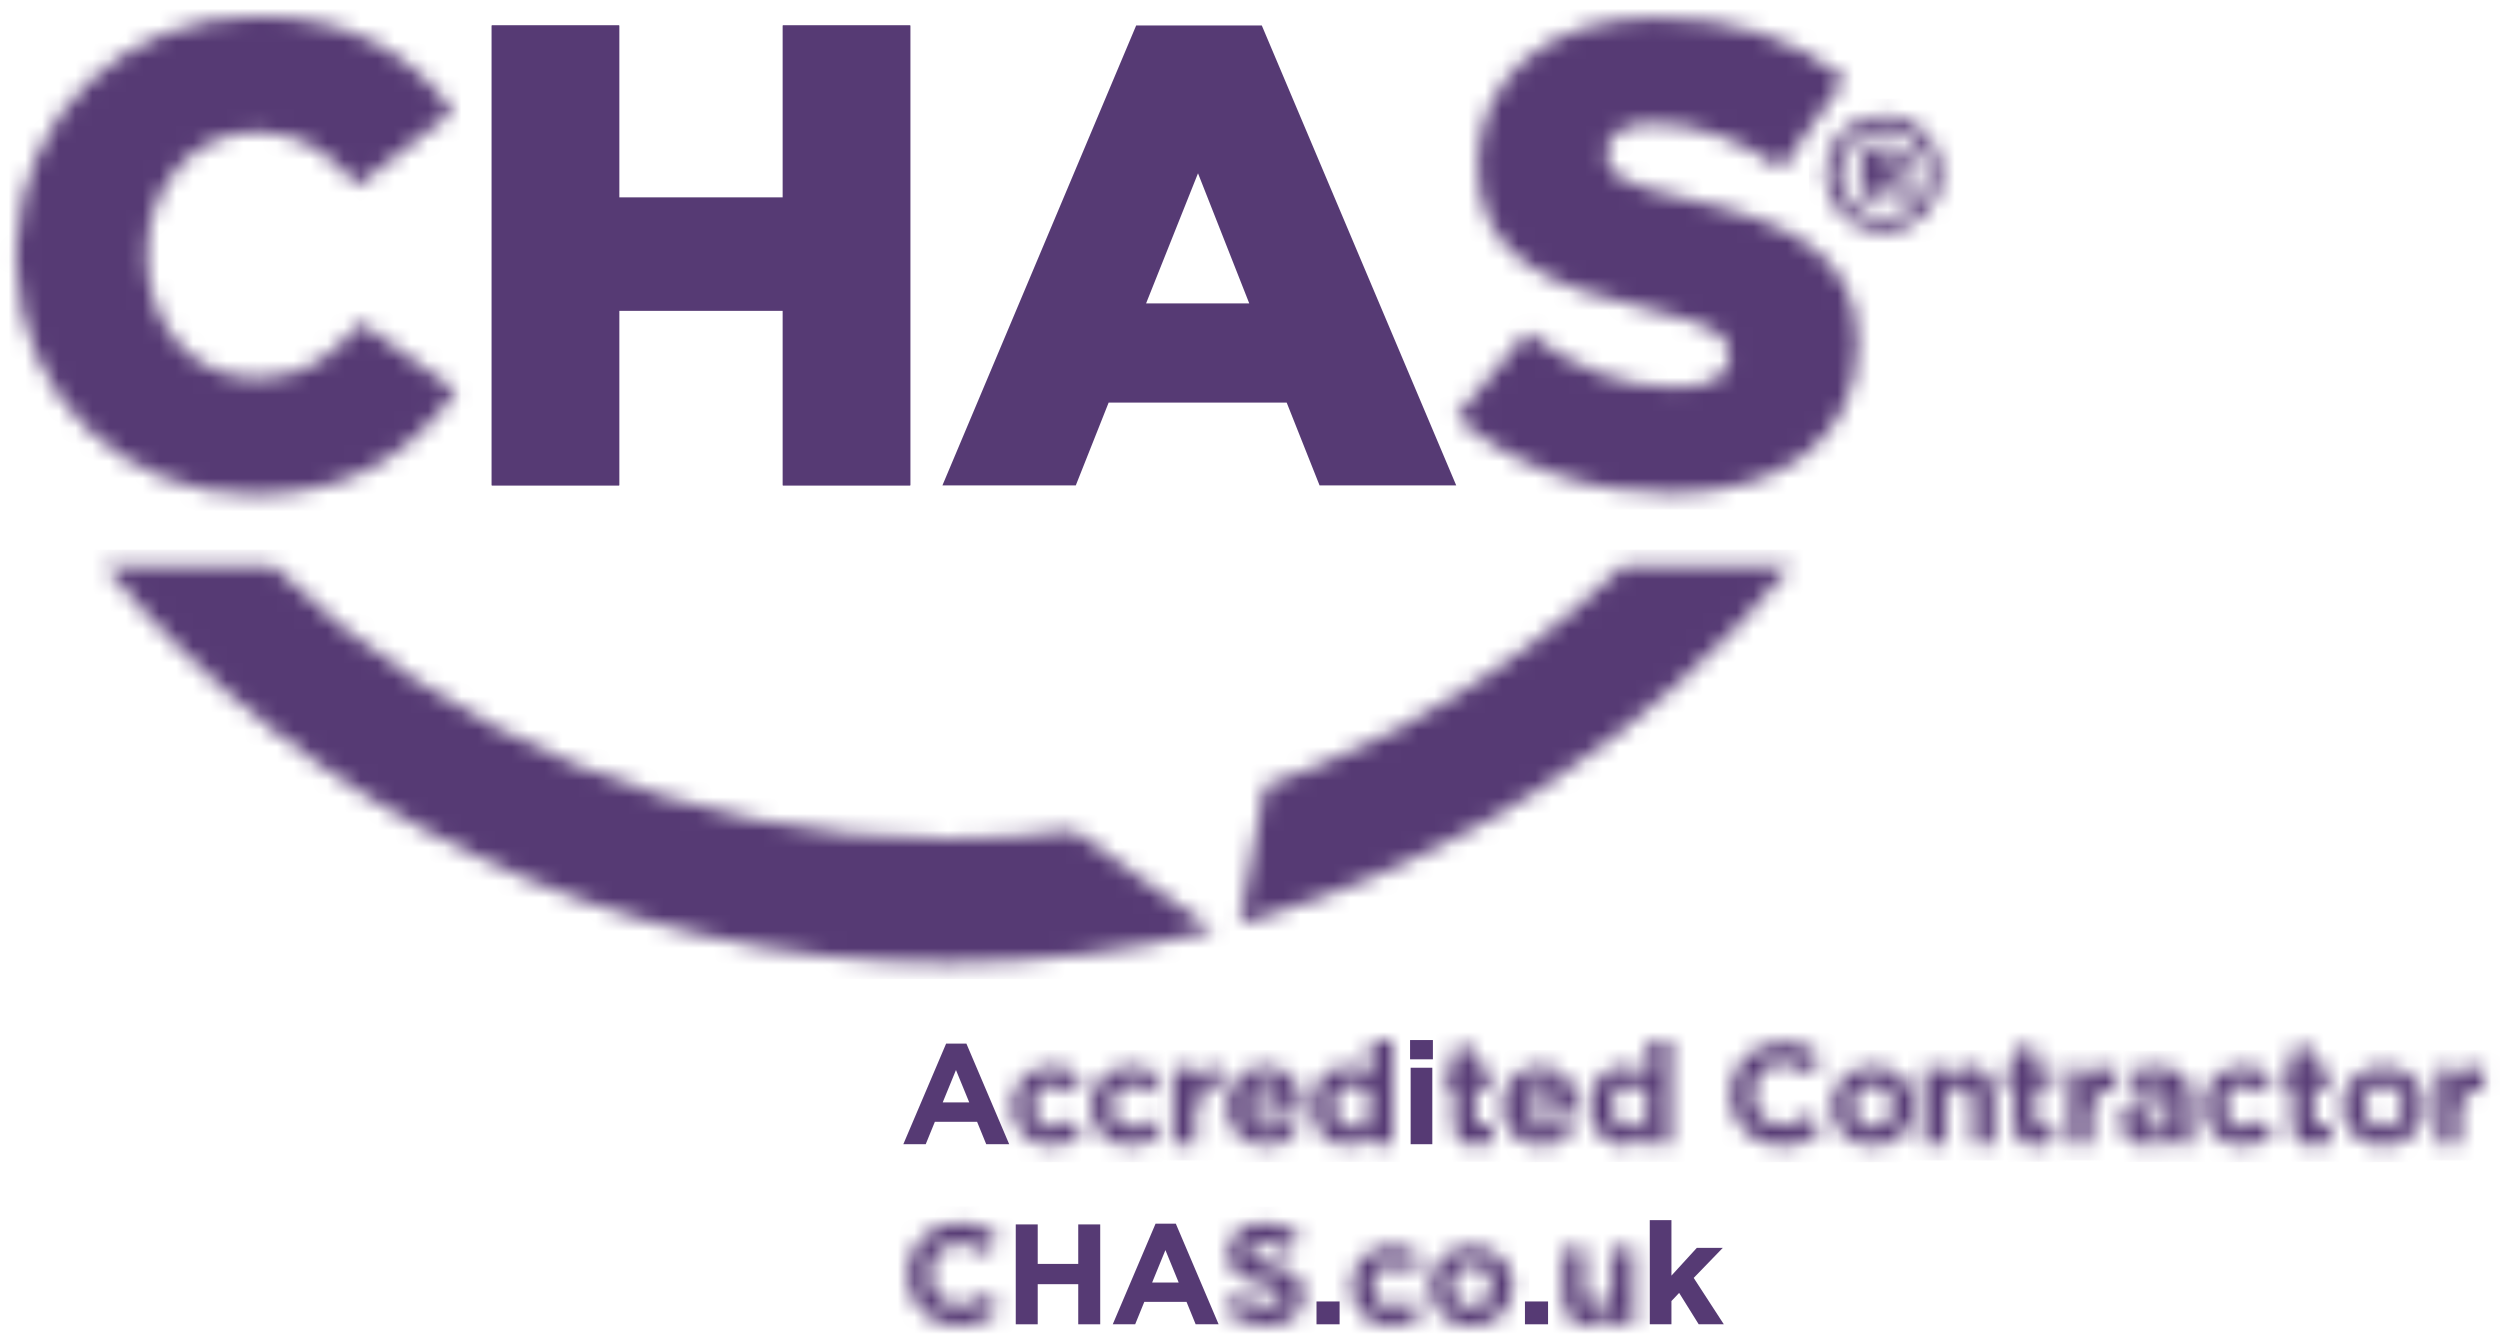 <?xml version="1.0" encoding="UTF-8"?>
<svg width="149px" height="80px" viewBox="0 0 149 80" version="1.1" xmlns="http://www.w3.org/2000/svg" xmlns:xlink="http://www.w3.org/1999/xlink">
    <!-- Generator: Sketch 46.2 (44496) - http://www.bohemiancoding.com/sketch -->
    <title>Untitled 2</title>
    <desc>Created with Sketch.</desc>
    <defs>
        <path d="M0.983,14.62 L0.983,15.907 C1.286,23.78 7.47,29.477 15.106,29.477 C21.137,29.477 24.621,26.852 27.205,23.29 L21.488,19.217 C19.845,21.214 18.16,22.546 15.302,22.546 C11.465,22.546 8.762,19.335 8.762,15.223 L8.762,15.144 C8.762,11.15 11.465,7.862 15.302,7.862 C17.926,7.862 19.726,9.155 21.293,11.073 L27.01,6.647 C24.582,3.32 20.98,0.97 15.381,0.97 C7.289,0.97 1.282,6.923 0.983,14.62 Z" id="path-1"></path>
        <path d="M2.081,8.821 L2.081,8.897 C2.081,14.497 6.585,16.141 12.419,17.473 C16.178,18.374 17.079,18.961 17.079,20.136 L17.079,20.214 C17.079,21.388 15.982,22.094 13.907,22.094 C10.736,22.094 7.758,20.958 5.019,18.804 L0.79,23.855 C4.196,26.871 8.778,28.397 13.634,28.397 C20.289,28.397 24.714,25.07 24.714,19.47 L24.714,19.393 C24.714,14.262 20.799,12.226 14.534,10.856 C10.696,9.995 9.756,9.446 9.756,8.193 L9.756,8.115 C9.756,7.096 10.657,6.353 12.498,6.353 C14.925,6.353 17.666,7.254 20.172,9.055 L23.97,3.69 C20.995,1.301 17.353,0.048 12.693,0.048 C6.115,0.048 2.081,3.729 2.081,8.821 Z" id="path-3"></path>
        <path d="M0.783,4.338 C0.783,2.446 2.316,0.852 4.248,0.852 C6.198,0.852 7.712,2.427 7.712,4.318 L7.712,4.338 C7.712,6.229 6.179,7.823 4.248,7.823 C2.296,7.823 0.783,6.25 0.783,4.357 L0.783,4.338 Z M1.632,4.355 C1.632,5.799 2.753,6.987 4.248,6.987 C5.725,6.987 6.863,5.781 6.863,4.338 L6.863,4.321 C6.863,2.877 5.742,1.689 4.248,1.689 C2.77,1.689 1.632,2.895 1.632,4.338 L1.632,4.355 Z M2.923,2.707 L4.434,2.707 C5.25,2.707 5.793,3.064 5.793,3.777 C5.793,4.271 5.555,4.593 5.164,4.763 L5.894,5.832 L4.791,5.832 L4.18,4.932 L3.891,4.932 L3.891,5.832 L2.923,5.832 L2.923,2.707 Z M3.891,3.524 L3.891,4.202 L4.384,4.202 C4.672,4.202 4.825,4.065 4.825,3.862 C4.825,3.642 4.672,3.524 4.4,3.524 L3.891,3.524 Z" id="path-5"></path>
        <path d="M0.215,0.729 C12.184,15.18 30.264,24.386 50.493,24.386 C55.96,24.386 61.272,23.712 66.348,22.445 L58.008,16.505 C55.548,16.824 53.04,16.989 50.493,16.989 C34.869,16.989 20.691,10.795 10.282,0.729 L0.215,0.729 Z" id="path-7"></path>
        <path d="M23.704,0.729 C17.7,6.535 10.443,11.052 2.379,13.836 L0.882,22.043 C13.944,18.439 25.364,10.878 33.77,0.729 L23.704,0.729 Z" id="path-9"></path>
        <path d="M0.326,2.925 L0.326,2.941 C0.326,4.242 1.329,5.297 2.699,5.297 C3.607,5.297 4.118,4.948 4.56,4.464 L3.804,3.698 C3.489,3.996 3.192,4.182 2.758,4.182 C2.051,4.182 1.601,3.622 1.601,2.925 L1.601,2.907 C1.601,2.236 2.06,1.666 2.707,1.666 C3.166,1.666 3.454,1.861 3.744,2.167 L4.535,1.317 C4.11,0.84 3.574,0.552 2.716,0.552 C1.321,0.552 0.326,1.623 0.326,2.925 Z" id="path-11"></path>
        <path d="M0.011,2.925 L0.011,2.941 C0.011,4.242 1.014,5.297 2.383,5.297 C3.293,5.297 3.802,4.948 4.245,4.464 L3.489,3.698 C3.174,3.996 2.876,4.182 2.443,4.182 C1.738,4.182 1.286,3.622 1.286,2.925 L1.286,2.907 C1.286,2.236 1.746,1.666 2.392,1.666 C2.851,1.666 3.14,1.861 3.429,2.167 L4.22,1.317 C3.794,0.84 3.259,0.552 2.4,0.552 C1.005,0.552 0.011,1.623 0.011,2.925 Z" id="path-13"></path>
        <path d="M2.235,1.556 L2.235,0.637 L0.943,0.637 L0.943,5.195 L2.235,5.195 L2.235,3.511 C2.235,2.423 2.762,1.904 3.621,1.904 L3.689,1.904 L3.689,0.552 C3.66,0.55 3.63,0.55 3.601,0.55 C2.891,0.55 2.488,0.951 2.235,1.556 Z" id="path-15"></path>
        <path d="M0.131,2.925 C0.131,1.623 1.058,0.552 2.385,0.552 C3.907,0.552 4.604,1.733 4.604,3.027 C4.604,3.128 4.595,3.248 4.587,3.366 L1.416,3.366 C1.543,3.953 1.951,4.259 2.529,4.259 C2.963,4.259 3.278,4.123 3.634,3.791 L4.375,4.446 C3.949,4.973 3.337,5.297 2.512,5.297 C1.143,5.297 0.131,4.335 0.131,2.941 L0.131,2.925 Z M2.385,1.589 C1.849,1.589 1.5,1.972 1.398,2.559 L3.346,2.559 C3.269,1.981 2.928,1.589 2.385,1.589 Z" id="path-17"></path>
        <path d="M3.711,0.987 L5.003,0.987 L5.003,7.195 L3.711,7.195 L3.711,6.54 C3.397,6.965 2.963,7.279 2.291,7.279 C1.228,7.279 0.216,6.446 0.216,4.925 L0.216,4.907 C0.216,3.385 1.211,2.552 2.291,2.552 C2.979,2.552 3.405,2.867 3.711,3.232 L3.711,0.987 Z M1.509,4.925 C1.509,5.682 2.019,6.182 2.623,6.182 C3.226,6.182 3.728,5.682 3.728,4.925 L3.728,4.907 C3.728,4.15 3.226,3.649 2.623,3.649 C2.019,3.649 1.509,4.142 1.509,4.907 L1.509,4.925 Z" id="path-19"></path>
        <path d="M0.651,0.472 L0.651,1.637 L0.107,1.637 L0.107,2.742 L0.651,2.742 L0.651,4.901 C0.651,5.957 1.187,6.271 1.978,6.271 C2.411,6.271 2.727,6.169 2.998,6.008 L2.998,4.97 C2.81,5.072 2.598,5.132 2.36,5.132 C2.07,5.132 1.943,4.987 1.943,4.69 L1.943,2.742 L3.014,2.742 L3.014,1.637 L1.943,1.637 L1.943,0.472 L0.651,0.472 Z" id="path-21"></path>
        <path d="M0.534,2.925 C0.534,1.623 1.461,0.552 2.787,0.552 C4.309,0.552 5.007,1.733 5.007,3.027 C5.007,3.128 4.998,3.248 4.99,3.366 L1.818,3.366 C1.945,3.953 2.354,4.259 2.931,4.259 C3.365,4.259 3.679,4.123 4.038,3.791 L4.777,4.446 C4.352,4.973 3.74,5.297 2.915,5.297 C1.546,5.297 0.534,4.335 0.534,2.941 L0.534,2.925 Z M2.787,1.589 C2.252,1.589 1.903,1.972 1.801,2.559 L3.748,2.559 C3.671,1.981 3.332,1.589 2.787,1.589 Z" id="path-23"></path>
        <path d="M4.258,0.987 L5.551,0.987 L5.551,7.195 L4.258,7.195 L4.258,6.54 C3.943,6.965 3.51,7.279 2.838,7.279 C1.775,7.279 0.763,6.446 0.763,4.925 L0.763,4.907 C0.763,3.385 1.758,2.552 2.838,2.552 C3.527,2.552 3.952,2.867 4.258,3.232 L4.258,0.987 Z M2.056,4.925 C2.056,5.682 2.566,6.182 3.17,6.182 C3.773,6.182 4.275,5.682 4.275,4.925 L4.275,4.907 C4.275,4.15 3.773,3.649 3.17,3.649 C2.566,3.649 2.056,4.142 2.056,4.907 L2.056,4.925 Z" id="path-25"></path>
        <path d="M0.13,3.217 L0.13,3.236 C0.13,4.945 1.432,6.297 3.183,6.297 C4.33,6.297 5.011,5.889 5.623,5.234 L4.79,4.392 C4.322,4.817 3.906,5.089 3.225,5.089 C2.206,5.089 1.499,4.239 1.499,3.217 L1.499,3.201 C1.499,2.181 2.222,1.347 3.225,1.347 C3.821,1.347 4.288,1.604 4.747,2.02 L5.581,1.058 C5.028,0.515 4.357,0.139 3.233,0.139 C1.405,0.139 0.13,1.526 0.13,3.217 Z" id="path-27"></path>
        <path d="M0.184,2.925 C0.184,1.615 1.239,0.552 2.659,0.552 C4.071,0.552 5.116,1.597 5.116,2.907 L5.116,2.925 C5.116,4.234 4.062,5.297 2.641,5.297 C1.23,5.297 0.184,4.251 0.184,2.941 L0.184,2.925 Z M1.46,2.925 C1.46,3.595 1.944,4.182 2.659,4.182 C3.398,4.182 3.841,3.613 3.841,2.941 L3.841,2.925 C3.841,2.252 3.356,1.666 2.641,1.666 C1.902,1.666 1.46,2.236 1.46,2.907 L1.46,2.925 Z" id="path-29"></path>
        <path d="M1.985,1.283 L1.985,0.637 L0.692,0.637 L0.692,5.195 L1.985,5.195 L1.985,2.652 C1.985,2.04 2.3,1.724 2.792,1.724 C3.286,1.724 3.575,2.04 3.575,2.652 L3.575,5.195 L4.868,5.195 L4.868,2.245 C4.868,1.198 4.298,0.552 3.32,0.552 C2.665,0.552 2.283,0.901 1.985,1.283 Z" id="path-31"></path>
        <path d="M1.032,0.472 L1.032,1.637 L0.489,1.637 L0.489,2.742 L1.032,2.742 L1.032,4.901 C1.032,5.957 1.568,6.271 2.359,6.271 C2.792,6.271 3.107,6.169 3.379,6.008 L3.379,4.97 C3.192,5.072 2.98,5.132 2.741,5.132 C2.452,5.132 2.325,4.987 2.325,4.69 L2.325,2.742 L3.396,2.742 L3.396,1.637 L2.325,1.637 L2.325,0.472 L1.032,0.472 Z" id="path-33"></path>
        <path d="M1.641,1.556 L1.641,0.637 L0.349,0.637 L0.349,5.195 L1.641,5.195 L1.641,3.511 C1.641,2.423 2.168,1.904 3.027,1.904 L3.095,1.904 L3.095,0.552 C3.066,0.55 3.036,0.55 3.007,0.55 C2.297,0.55 1.894,0.951 1.641,1.556 Z" id="path-35"></path>
        <path d="M0.81,0.951 C1.311,0.731 1.805,0.586 2.578,0.586 C3.284,0.586 3.794,0.773 4.117,1.097 C4.457,1.436 4.611,1.939 4.611,2.55 L4.611,5.195 L3.361,5.195 L3.361,4.701 C3.046,5.05 2.613,5.279 1.984,5.279 C1.124,5.279 0.419,4.786 0.419,3.885 L0.419,3.868 C0.419,2.873 1.175,2.414 2.255,2.414 C2.714,2.414 3.046,2.49 3.369,2.601 L3.369,2.524 C3.369,1.989 3.037,1.691 2.391,1.691 C1.898,1.691 1.549,1.785 1.133,1.939 L0.81,0.951 Z M1.668,3.834 C1.668,4.182 1.958,4.387 2.374,4.387 C2.977,4.387 3.386,4.055 3.386,3.588 L3.386,3.358 C3.165,3.256 2.876,3.189 2.561,3.189 C2.009,3.189 1.668,3.409 1.668,3.817 L1.668,3.834 Z" id="path-37"></path>
        <path d="M0.333,2.925 L0.333,2.941 C0.333,4.242 1.337,5.297 2.706,5.297 C3.616,5.297 4.125,4.948 4.568,4.464 L3.812,3.698 C3.496,3.996 3.199,4.182 2.765,4.182 C2.06,4.182 1.609,3.622 1.609,2.925 L1.609,2.907 C1.609,2.236 2.068,1.666 2.715,1.666 C3.173,1.666 3.463,1.861 3.752,2.167 L4.542,1.317 C4.117,0.84 3.581,0.552 2.723,0.552 C1.328,0.552 0.333,1.623 0.333,2.925 Z" id="path-39"></path>
        <path d="M0.622,0.472 L0.622,1.637 L0.078,1.637 L0.078,2.742 L0.622,2.742 L0.622,4.901 C0.622,5.957 1.158,6.271 1.948,6.271 C2.382,6.271 2.697,6.169 2.969,6.008 L2.969,4.97 C2.782,5.072 2.569,5.132 2.331,5.132 C2.042,5.132 1.914,4.987 1.914,4.69 L1.914,2.742 L2.986,2.742 L2.986,1.637 L1.914,1.637 L1.914,0.472 L0.622,0.472 Z" id="path-41"></path>
        <path d="M0.589,2.925 C0.589,1.615 1.644,0.552 3.064,0.552 C4.475,0.552 5.521,1.597 5.521,2.907 L5.521,2.925 C5.521,4.234 4.467,5.297 3.047,5.297 C1.635,5.297 0.589,4.251 0.589,2.941 L0.589,2.925 Z M1.865,2.925 C1.865,3.595 2.35,4.182 3.064,4.182 C3.804,4.182 4.246,3.613 4.246,2.941 L4.246,2.925 C4.246,2.252 3.762,1.666 3.047,1.666 C2.307,1.666 1.865,2.236 1.865,2.907 L1.865,2.925 Z" id="path-43"></path>
        <path d="M2.923,0.55 C2.227,0.558 1.83,0.957 1.579,1.556 L1.579,0.637 L0.287,0.637 L0.287,5.195 L1.579,5.195 L1.579,3.511 C1.579,2.423 2.107,1.904 2.965,1.904 L3.033,1.904 L3.033,0.552 C3.012,0.551 2.992,0.55 2.971,0.55 L2.923,0.55 Z" id="path-45"></path>
        <path d="M0.085,3.951 L0.085,3.969 C0.085,5.585 1.248,6.881 2.857,7.017 L3.461,7.017 C4.418,6.946 5.026,6.557 5.577,5.967 L4.744,5.125 C4.277,5.551 3.86,5.821 3.18,5.821 C2.159,5.821 1.454,4.971 1.454,3.951 L1.454,3.935 C1.454,2.914 2.176,2.08 3.18,2.08 C3.775,2.08 4.243,2.336 4.702,2.753 L5.535,1.792 C4.982,1.248 4.31,0.874 3.188,0.874 C1.36,0.874 0.085,2.26 0.085,3.951 Z" id="path-47"></path>
        <path d="M1.208,2.685 L1.208,2.701 C1.208,3.883 1.982,4.215 3.181,4.521 C4.175,4.776 4.38,4.946 4.38,5.278 L4.38,5.295 C4.38,5.644 4.056,5.855 3.521,5.855 C2.84,5.855 2.28,5.576 1.743,5.133 L0.97,6.061 C1.684,6.698 2.594,7.013 3.496,7.013 C4.779,7.013 5.681,6.349 5.681,5.168 L5.681,5.151 C5.681,4.113 5,3.68 3.793,3.365 C2.764,3.101 2.509,2.973 2.509,2.583 L2.509,2.566 C2.509,2.276 2.773,2.046 3.274,2.046 C3.775,2.046 4.295,2.268 4.822,2.634 L5.502,1.647 C4.898,1.162 4.159,0.891 3.291,0.891 C2.075,0.891 1.208,1.605 1.208,2.685 Z" id="path-49"></path>
        <path d="M0.555,2.657 L0.555,2.674 C0.555,3.896 1.439,4.899 2.679,5.017 L3.206,5.017 C3.946,4.953 4.394,4.629 4.789,4.196 L4.033,3.43 C3.718,3.728 3.42,3.916 2.987,3.916 C2.281,3.916 1.83,3.355 1.83,2.657 L1.83,2.64 C1.83,1.969 2.289,1.398 2.936,1.398 C3.395,1.398 3.684,1.594 3.973,1.9 L4.764,1.051 C4.339,0.574 3.803,0.285 2.944,0.285 C1.55,0.285 0.555,1.356 0.555,2.657 Z" id="path-51"></path>
        <path d="M0.24,2.657 C0.24,1.348 1.295,0.285 2.714,0.285 C4.126,0.285 5.172,1.33 5.172,2.64 L5.172,2.657 C5.172,3.887 4.242,4.898 2.952,5.017 L2.44,5.017 C1.161,4.899 0.24,3.903 0.24,2.674 L0.24,2.657 Z M1.515,2.657 C1.515,3.329 2,3.916 2.714,3.916 C3.454,3.916 3.897,3.346 3.897,2.674 L3.897,2.657 C3.897,1.985 3.411,1.398 2.697,1.398 C1.957,1.398 1.515,1.969 1.515,2.64 L1.515,2.657 Z" id="path-53"></path>
        <path d="M3.047,0.37 L3.047,2.912 C3.047,3.524 2.733,3.839 2.24,3.839 C1.747,3.839 1.458,3.524 1.458,2.912 L1.458,0.37 L0.165,0.37 L0.165,3.321 C0.165,4.367 0.735,5.013 1.713,5.013 C2.368,5.013 2.75,4.664 3.047,4.281 L3.047,4.928 L4.34,4.928 L4.34,0.37 L3.047,0.37 Z" id="path-55"></path>
    </defs>
    <g id="Page-1" stroke="none" stroke-width="1" fill="none" fill-rule="evenodd">
        <g>
            <g id="Group-3">
                <mask id="mask-2" fill="white">
                    <use xlink:href="#path-1"></use>
                </mask>
                <g id="Clip-2"></g>
                <polygon id="Fill-1" fill="#563A74" mask="url(#mask-2)" points="0 30.447 28.176 30.447 28.176 0 0 0"></polygon>
            </g>
            <polygon id="Fill-4" fill="#563A74" points="46.655 1.518 46.655 11.777 36.904 11.777 36.904 1.518 29.308 1.518 29.308 28.928 36.904 28.928 36.904 18.513 46.655 18.513 46.655 28.928 54.251 28.928 54.251 1.518"></polygon>
            <polygon id="Fill-5" fill="#563A74" points="46.655 1.518 46.655 11.777 36.904 11.777 36.904 1.518 29.308 1.518 29.308 28.928 36.904 28.928 36.904 18.513 46.655 18.513 46.655 28.928 54.251 28.928 54.251 1.518"></polygon>
            <g id="Group-8" transform="translate(86, 1)">
                <mask id="mask-4" fill="white">
                    <use xlink:href="#path-3"></use>
                </mask>
                <g id="Clip-7"></g>
                <polygon id="Fill-6" fill="#563A74" mask="url(#mask-4)" points="-0.181 29.368 25.684 29.368 25.684 -0.922 -0.181 -0.922"></polygon>
            </g>
            <g id="Group-11" transform="translate(108, 6)">
                <mask id="mask-6" fill="white">
                    <use xlink:href="#path-5"></use>
                </mask>
                <g id="Clip-10"></g>
                <polygon id="Fill-9" fill="#563A74" mask="url(#mask-6)" points="-0.188 8.793 8.683 8.793 8.683 -0.117 -0.188 -0.117"></polygon>
            </g>
            <g id="Group-14" transform="translate(6, 33)">
                <mask id="mask-8" fill="white">
                    <use xlink:href="#path-7"></use>
                </mask>
                <g id="Clip-13"></g>
                <polygon id="Fill-12" fill="#563A74" mask="url(#mask-8)" points="-0.755 25.355 67.319 25.355 67.319 -0.242 -0.755 -0.242"></polygon>
            </g>
            <g id="Group-17" transform="translate(73, 33)">
                <mask id="mask-10" fill="white">
                    <use xlink:href="#path-9"></use>
                </mask>
                <g id="Clip-16"></g>
                <polygon id="Fill-15" fill="#563A74" mask="url(#mask-10)" points="-0.088 23.014 34.74 23.014 34.74 -0.241 -0.088 -0.241"></polygon>
            </g>
            <path d="M67.716,1.518 L56.169,28.928 L64.118,28.928 L66.075,23.995 L76.686,23.995 L78.645,28.928 L86.79,28.928 L75.203,1.518 L67.716,1.518 Z M71.401,10.328 L74.455,18.081 L68.307,18.081 L71.401,10.328 Z" id="Fill-18" fill="#563A74"></path>
            <path d="M56.389,62.199 L53.838,68.195 L55.173,68.195 L55.718,66.859 L58.234,66.859 L58.779,68.195 L60.148,68.195 L57.597,62.199 L56.389,62.199 Z M56.976,63.773 L57.767,65.704 L56.185,65.704 L56.976,63.773 Z" id="Fill-19" fill="#563A74"></path>
            <g id="Group-22" transform="translate(60, 63)">
                <mask id="mask-12" fill="white">
                    <use xlink:href="#path-11"></use>
                </mask>
                <g id="Clip-21"></g>
                <polygon id="Fill-20" fill="#563A74" mask="url(#mask-12)" points="-0.645 6.268 5.531 6.268 5.531 -0.418 -0.645 -0.418"></polygon>
            </g>
            <g id="Group-25" transform="translate(65, 63)">
                <mask id="mask-14" fill="white">
                    <use xlink:href="#path-13"></use>
                </mask>
                <g id="Clip-24"></g>
                <polygon id="Fill-23" fill="#563A74" mask="url(#mask-14)" points="-0.959 6.268 5.216 6.268 5.216 -0.418 -0.959 -0.418"></polygon>
            </g>
            <g id="Group-28" transform="translate(69, 63)">
                <mask id="mask-16" fill="white">
                    <use xlink:href="#path-15"></use>
                </mask>
                <g id="Clip-27"></g>
                <polygon id="Fill-26" fill="#563A74" mask="url(#mask-16)" points="-0.028 6.165 4.66 6.165 4.66 -0.421 -0.028 -0.421"></polygon>
            </g>
            <g id="Group-31" transform="translate(73, 63)">
                <mask id="mask-18" fill="white">
                    <use xlink:href="#path-17"></use>
                </mask>
                <g id="Clip-30"></g>
                <polygon id="Fill-29" fill="#563A74" mask="url(#mask-18)" points="-0.839 6.268 5.575 6.268 5.575 -0.418 -0.839 -0.418"></polygon>
            </g>
            <g id="Group-34" transform="translate(78, 61)">
                <mask id="mask-20" fill="white">
                    <use xlink:href="#path-19"></use>
                </mask>
                <g id="Clip-33"></g>
                <polygon id="Fill-32" fill="#563A74" mask="url(#mask-20)" points="-0.754 8.25 5.975 8.25 5.975 0.017 -0.754 0.017"></polygon>
            </g>
            <path d="M84.04,63.135 L85.401,63.135 L85.401,61.987 L84.04,61.987 L84.04,63.135 Z M84.074,68.195 L85.366,68.195 L85.366,63.637 L84.074,63.637 L84.074,68.195 Z" id="Fill-35" fill="#563A74"></path>
            <g id="Group-38" transform="translate(86, 62)">
                <mask id="mask-22" fill="white">
                    <use xlink:href="#path-21"></use>
                </mask>
                <g id="Clip-37"></g>
                <polygon id="Fill-36" fill="#563A74" mask="url(#mask-22)" points="-0.864 7.241 3.985 7.241 3.985 -0.499 -0.864 -0.499"></polygon>
            </g>
            <g id="Group-41" transform="translate(89, 63)">
                <mask id="mask-24" fill="white">
                    <use xlink:href="#path-23"></use>
                </mask>
                <g id="Clip-40"></g>
                <polygon id="Fill-39" fill="#563A74" mask="url(#mask-24)" points="-0.437 6.268 5.977 6.268 5.977 -0.418 -0.437 -0.418"></polygon>
            </g>
            <g id="Group-44" transform="translate(94, 61)">
                <mask id="mask-26" fill="white">
                    <use xlink:href="#path-25"></use>
                </mask>
                <g id="Clip-43"></g>
                <polygon id="Fill-42" fill="#563A74" mask="url(#mask-26)" points="-0.207 8.25 6.521 8.25 6.521 0.017 -0.207 0.017"></polygon>
            </g>
            <g id="Group-47" transform="translate(103, 62)">
                <mask id="mask-28" fill="white">
                    <use xlink:href="#path-27"></use>
                </mask>
                <g id="Clip-46"></g>
                <polygon id="Fill-45" fill="#563A74" mask="url(#mask-28)" points="-0.84 7.268 6.594 7.268 6.594 -0.83 -0.84 -0.83"></polygon>
            </g>
            <g id="Group-50" transform="translate(109, 63)">
                <mask id="mask-30" fill="white">
                    <use xlink:href="#path-29"></use>
                </mask>
                <g id="Clip-49"></g>
                <polygon id="Fill-48" fill="#563A74" mask="url(#mask-30)" points="-0.786 6.268 6.087 6.268 6.087 -0.418 -0.786 -0.418"></polygon>
            </g>
            <g id="Group-53" transform="translate(114, 63)">
                <mask id="mask-32" fill="white">
                    <use xlink:href="#path-31"></use>
                </mask>
                <g id="Clip-52"></g>
                <polygon id="Fill-51" fill="#563A74" mask="url(#mask-32)" points="-0.278 6.165 5.838 6.165 5.838 -0.418 -0.278 -0.418"></polygon>
            </g>
            <g id="Group-56" transform="translate(119, 62)">
                <mask id="mask-34" fill="white">
                    <use xlink:href="#path-33"></use>
                </mask>
                <g id="Clip-55"></g>
                <polygon id="Fill-54" fill="#563A74" mask="url(#mask-34)" points="-0.482 7.241 4.367 7.241 4.367 -0.499 -0.482 -0.499"></polygon>
            </g>
            <g id="Group-59" transform="translate(123, 63)">
                <mask id="mask-36" fill="white">
                    <use xlink:href="#path-35"></use>
                </mask>
                <g id="Clip-58"></g>
                <polygon id="Fill-57" fill="#563A74" mask="url(#mask-36)" points="-0.622 6.165 4.066 6.165 4.066 -0.421 -0.622 -0.421"></polygon>
            </g>
            <g id="Group-62" transform="translate(126, 63)">
                <mask id="mask-38" fill="white">
                    <use xlink:href="#path-37"></use>
                </mask>
                <g id="Clip-61"></g>
                <polygon id="Fill-60" fill="#563A74" mask="url(#mask-38)" points="-0.552 6.25 5.581 6.25 5.581 -0.385 -0.552 -0.385"></polygon>
            </g>
            <g id="Group-65" transform="translate(131, 63)">
                <mask id="mask-40" fill="white">
                    <use xlink:href="#path-39"></use>
                </mask>
                <g id="Clip-64"></g>
                <polygon id="Fill-63" fill="#563A74" mask="url(#mask-40)" points="-0.637 6.268 5.538 6.268 5.538 -0.418 -0.637 -0.418"></polygon>
            </g>
            <g id="Group-68" transform="translate(136, 62)">
                <mask id="mask-42" fill="white">
                    <use xlink:href="#path-41"></use>
                </mask>
                <g id="Clip-67"></g>
                <polygon id="Fill-66" fill="#563A74" mask="url(#mask-42)" points="-0.893 7.241 3.956 7.241 3.956 -0.499 -0.893 -0.499"></polygon>
            </g>
            <g id="Group-71" transform="translate(139, 63)">
                <mask id="mask-44" fill="white">
                    <use xlink:href="#path-43"></use>
                </mask>
                <g id="Clip-70"></g>
                <polygon id="Fill-69" fill="#563A74" mask="url(#mask-44)" points="-0.381 6.268 6.492 6.268 6.492 -0.418 -0.381 -0.418"></polygon>
            </g>
            <g id="Group-74" transform="translate(145, 63)">
                <mask id="mask-46" fill="white">
                    <use xlink:href="#path-45"></use>
                </mask>
                <g id="Clip-73"></g>
                <polygon id="Fill-72" fill="#563A74" mask="url(#mask-46)" points="-0.684 6.165 4.004 6.165 4.004 -0.421 -0.684 -0.421"></polygon>
            </g>
            <g id="Group-77" transform="translate(54, 72)">
                <mask id="mask-48" fill="white">
                    <use xlink:href="#path-47"></use>
                </mask>
                <g id="Clip-76"></g>
                <polygon id="Fill-75" fill="#563A74" mask="url(#mask-48)" points="-0.886 8 6.548 8 6.548 -0.097 -0.886 -0.097"></polygon>
            </g>
            <polygon id="Fill-78" fill="#563A74" points="64.263 72.975 64.263 75.329 61.848 75.329 61.848 72.975 60.539 72.975 60.539 78.928 61.848 78.928 61.848 76.537 64.263 76.537 64.263 78.928 65.573 78.928 65.573 72.975"></polygon>
            <path d="M68.871,72.932 L66.32,78.928 L67.656,78.928 L68.2,77.592 L70.717,77.592 L71.261,78.928 L72.63,78.928 L70.079,72.932 L68.871,72.932 Z M69.459,74.505 L70.249,76.437 L68.668,76.437 L69.459,74.505 Z" id="Fill-79" fill="#563A74"></path>
            <g id="Group-82" transform="translate(72, 72)">
                <mask id="mask-50" fill="white">
                    <use xlink:href="#path-49"></use>
                </mask>
                <g id="Clip-81"></g>
                <polygon id="Fill-80" fill="#563A74" mask="url(#mask-50)" points="0 7.983 6.652 7.983 6.652 -0.08 0 -0.08"></polygon>
            </g>
            <polygon id="Fill-83" fill="#563A74" points="78.463 78.928 79.84 78.928 79.84 77.567 78.463 77.567"></polygon>
            <g id="Group-86" transform="translate(80, 74)">
                <mask id="mask-52" fill="white">
                    <use xlink:href="#path-51"></use>
                </mask>
                <g id="Clip-85"></g>
                <polygon id="Fill-84" fill="#563A74" mask="url(#mask-52)" points="-0.416 6 5.759 6 5.759 -0.686 -0.416 -0.686"></polygon>
            </g>
            <g id="Group-89" transform="translate(85, 74)">
                <mask id="mask-54" fill="white">
                    <use xlink:href="#path-53"></use>
                </mask>
                <g id="Clip-88"></g>
                <polygon id="Fill-87" fill="#563A74" mask="url(#mask-54)" points="-0.73 6 6.143 6 6.143 -0.686 -0.73 -0.686"></polygon>
            </g>
            <polygon id="Fill-90" fill="#563A74" points="90.887 78.928 92.264 78.928 92.264 77.567 90.887 77.567"></polygon>
            <g id="Group-93" transform="translate(93, 74)">
                <mask id="mask-56" fill="white">
                    <use xlink:href="#path-55"></use>
                </mask>
                <g id="Clip-92"></g>
                <polygon id="Fill-91" fill="#563A74" mask="url(#mask-56)" points="-0.805 5.983 5.311 5.983 5.311 -0.601 -0.805 -0.601"></polygon>
            </g>
            <polygon id="Fill-94" fill="#563A74" points="98.326 72.72 98.326 78.928 99.618 78.928 99.618 77.542 100.077 77.057 101.243 78.928 102.74 78.928 100.945 76.164 102.68 74.371 101.132 74.371 99.618 76.028 99.618 72.72"></polygon>
        </g>
    </g>
</svg>